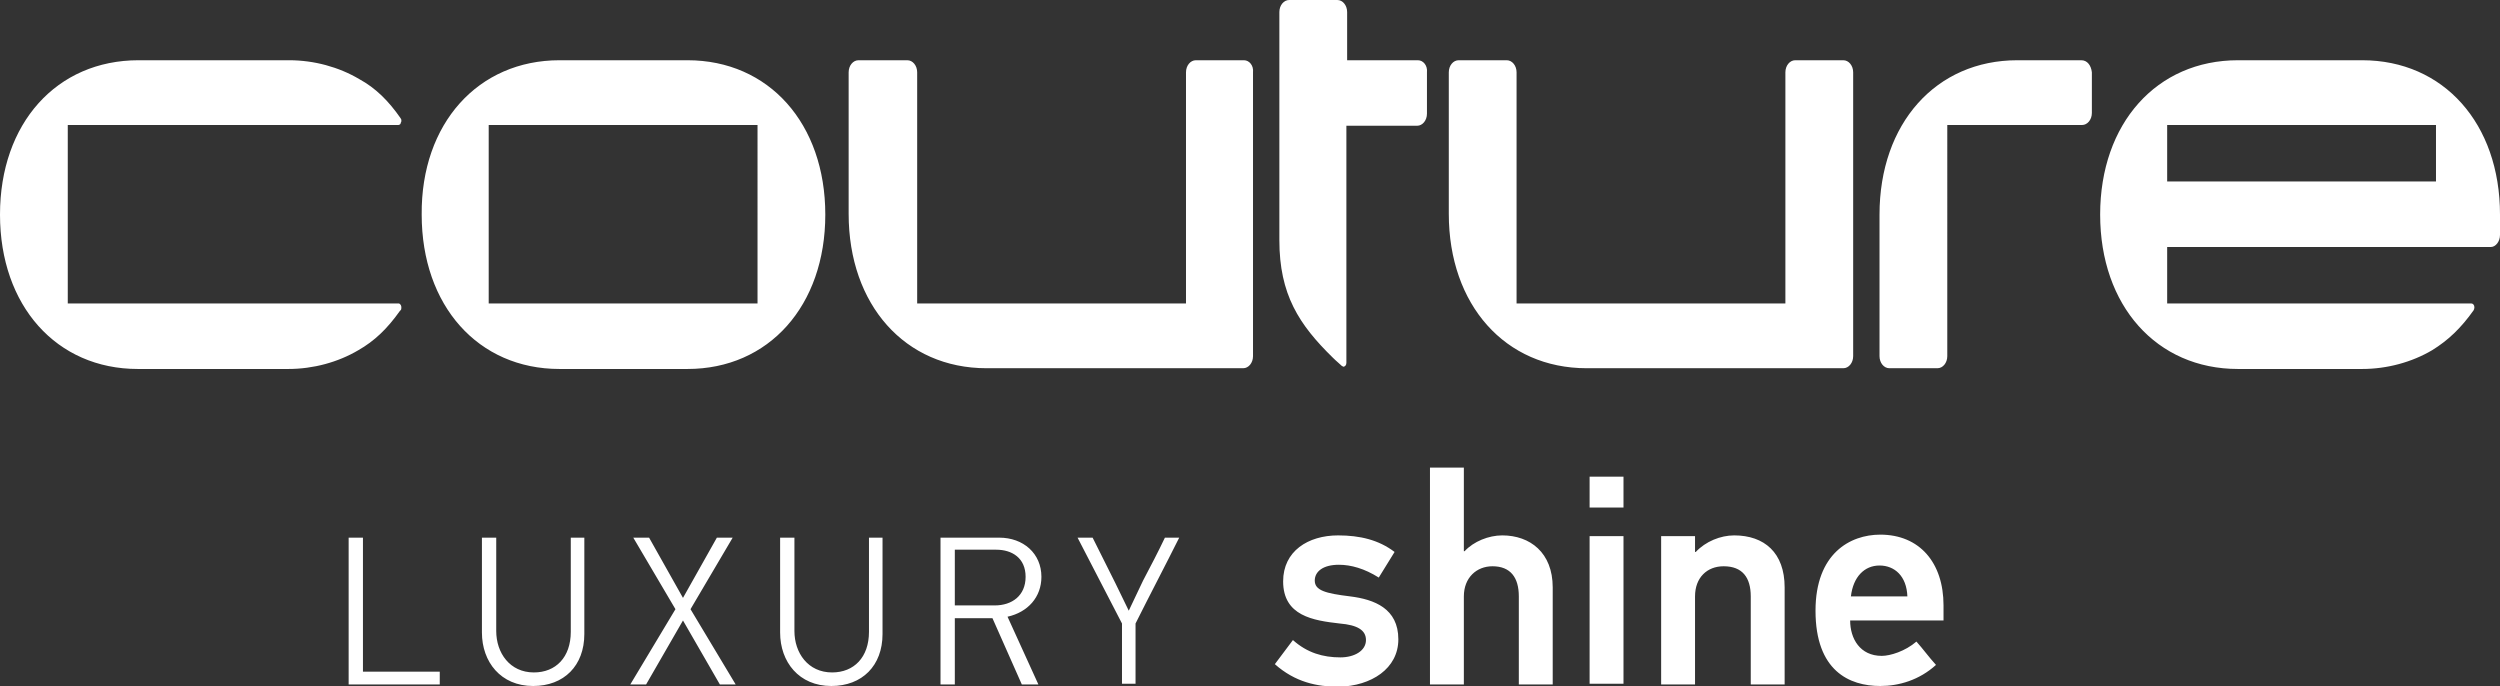 <?xml version="1.0" encoding="utf-8"?>
<!-- Generator: Adobe Illustrator 21.1.0, SVG Export Plug-In . SVG Version: 6.00 Build 0)  -->
<svg version="1.1" id="Layer_1" xmlns="http://www.w3.org/2000/svg" xmlns:xlink="http://www.w3.org/1999/xlink" x="0px" y="0px"
	 width="332px" height="91.1px" viewBox="0 0 332 91.1" style="enable-background:new 0 0 332 91.1;" xml:space="preserve">
<rect x="0" y="0" width="332" height="91.1" fill="#333333" stroke="none"/>
<style type="text/css">
	.st0{fill:#FFFFFF;}
</style>
<g>
	<path class="st0" d="M58.4,90.9v-1.7H48.2V71.4h-1.9v19.5H58.4L58.4,90.9z M75.8,71.4v12.5c0,3.4-2,5.4-4.9,5.4c-3.2,0-5-2.6-5-5.5
		V71.4h-1.9V84c0,3.9,2.5,7.1,6.8,7.1c4.1,0,6.8-2.7,6.8-6.9V71.4H75.8L75.8,71.4z M97.7,90.9l-6-10l5.6-9.5h-2.1l-4.5,8l-4.5-8
		h-2.1l5.6,9.5l-6,10h2.1l4.9-8.5l4.9,8.5H97.7L97.7,90.9z M115.4,71.4v12.5c0,3.4-2,5.4-4.9,5.4c-3.2,0-5-2.6-5-5.5V71.4h-1.9V84
		c0,3.9,2.5,7.1,6.8,7.1c4.1,0,6.8-2.7,6.8-6.9V71.4H115.4L115.4,71.4z M137.9,90.9l-4.1-9c2.7-0.6,4.5-2.6,4.5-5.3
		c0-3.1-2.4-5.2-5.6-5.2h-7.8v19.5h1.9v-8.8h5l3.9,8.8H137.9L137.9,90.9z M136.2,76.6c0,2.5-1.8,3.8-4.1,3.8h-5.3V73h5.5
		C134.4,73,136.2,74.1,136.2,76.6L136.2,76.6z M150.8,82.8c1.9-3.8,3.9-7.6,5.8-11.4h-1.9c-0.9,1.9-1.9,3.8-2.9,5.7
		c-0.6,1.3-1.3,2.7-1.9,4l-1.8-3.7l-3-6h-2l5.9,11.4v8h1.8V82.8L150.8,82.8z M185.7,84.9c0-4.1-3.2-5.3-6.4-5.7
		c-3.3-0.4-4.7-0.8-4.7-2.1c0-1.2,1.1-2.1,3.2-2.1c1.6,0,3.4,0.5,5.3,1.7l2.1-3.4c-2.1-1.6-4.6-2.2-7.5-2.2c-4,0-7.3,2.1-7.3,6.1
		c0,4.6,4,5.2,7.5,5.6c2.4,0.2,3.5,0.9,3.5,2.2c0,1.4-1.5,2.3-3.4,2.3c-2.3,0-4.4-0.6-6.3-2.3l-2.4,3.2c2.7,2.4,5.6,3,8.5,3
		C182.1,91.1,185.7,88.8,185.7,84.9L185.7,84.9z M206.2,90.9V78c0-4.6-3-6.9-6.7-6.9c-1.8,0-3.8,0.8-5,2.1h-0.1V62.1h-4.5v28.8h4.5
		V79.2c0-2.5,1.7-4,3.8-4c2.4,0,3.5,1.5,3.5,4v11.7H206.2L206.2,90.9z M215.6,63.3h-4.5v4.1h4.5V63.3L215.6,63.3z M215.6,71.2h-4.5
		v19.6h4.5V71.2L215.6,71.2z M237,90.9V78c0-4.6-2.7-6.9-6.7-6.9c-1.8,0-3.8,0.8-5.1,2.2h-0.1v-2.1h-4.5v19.7h4.5V79.2
		c0-2.5,1.6-4,3.8-4c2.5,0,3.6,1.5,3.6,4v11.7H237L237,90.9z M258.1,82.3v-1.9c0-5.7-3.2-9.4-8.4-9.4c-4,0-8.6,2.5-8.6,10.1
		c0,8,4.5,10,8.6,10c2.5,0,5.2-0.8,7.4-2.8c-1-1.1-1.7-2.1-2.6-3.1c-1.5,1.3-3.5,1.9-4.6,1.9c-2.9,0-4.2-2.3-4.2-4.7H258.1
		L258.1,82.3z M249.6,75.1c2,0,3.6,1.4,3.7,4.1h-7.5C246.1,76.6,247.6,75.1,249.6,75.1z"/>
	<path class="st0" d="M52.7,40.3L9,40.3V16.6h43.8c0,0,0,0,0.1,0c0.1,0,0.3-0.1,0.3-0.2c0-0.1,0.1-0.2,0.1-0.3c0-0.1,0-0.2,0-0.2
		c0,0-0.1-0.2-0.1-0.2c-1.6-2.3-3.3-4-5.5-5.2c-2.7-1.6-6-2.5-9.3-2.5h-20C7.5,8,0,16.4,0,28.5C0,40.6,7.5,49,18.3,49h20
		c3.3,0,6.6-0.9,9.3-2.5c2.1-1.2,3.8-2.8,5.5-5.2c0,0,0.1-0.1,0.1-0.1c0.1-0.1,0.1-0.2,0.1-0.4c0-0.2-0.1-0.4-0.3-0.5
		C52.9,40.3,52.7,40.3,52.7,40.3L52.7,40.3z M100.6,16.6H64.9v23.7h35.7V16.6L100.6,16.6z M109.6,28.5c0,12.1-7.5,20.5-18.3,20.5
		h-17c-10.8,0-18.3-8.4-18.3-20.5C55.9,16.4,63.5,8,74.3,8h17C102.1,8,109.6,16.4,109.6,28.5L109.6,28.5z M165.2,8h-6.4
		c-0.7,0-1.3,0.7-1.3,1.6v30.7h-35.7l0-30.7c0-0.9-0.6-1.6-1.3-1.6H114c-0.7,0-1.3,0.7-1.3,1.6v18.8c0,12.1,7.5,20.5,18.3,20.5h34.1
		c0.7,0,1.3-0.7,1.3-1.6V9.6C166.5,8.7,165.9,8,165.2,8L165.2,8z M323.5,16.6h-35.7v7.5h35.7V16.6L323.5,16.6z M332,28.5v2.7
		c0,0.9-0.6,1.6-1.2,1.6h-43v7.5h40.4c0.2,0,0.4,0.2,0.4,0.5c0,0.2-0.1,0.4-0.1,0.4c-1.7,2.4-3.4,4-5.5,5.3c-2.7,1.6-6,2.5-9.3,2.5
		h-16.5c-10.8,0-18.3-8.4-18.3-20.5c0-12.1,7.5-20.5,18.3-20.5h16.5C324.5,8,332,16.4,332,28.5L332,28.5z M276.4,8h-8.5
		c-10.8,0-18.3,8.4-18.3,20.5v18.8c0,0.9,0.6,1.6,1.3,1.6h6.4c0.7,0,1.3-0.7,1.3-1.6V16.6h17.9c0.7,0,1.3-0.7,1.3-1.6V9.6
		C277.7,8.7,277.2,8,276.4,8L276.4,8z M188.3,8h-9.4V1.6c0-0.9-0.6-1.6-1.3-1.6h-6.4c-0.7,0-1.3,0.7-1.3,1.6v30.3
		c0,7.2,2.6,11.2,7.1,15.6c0.5,0.5,0.9,0.8,1.2,1.1c0,0,0,0,0,0c0,0,0,0,0,0l0,0c0.1,0,0.1,0.1,0.2,0.1c0.2,0,0.4-0.2,0.4-0.5v0
		l0-31.5h9.4c0.7,0,1.3-0.7,1.3-1.6V9.6C189.6,8.7,189,8,188.3,8L188.3,8z M246.1,9.6v37.7c0,0.9-0.6,1.6-1.3,1.6h-34.1
		c-10.8,0-18.3-8.4-18.3-20.5V9.6c0-0.9,0.6-1.6,1.3-1.6h6.4c0.7,0,1.3,0.7,1.3,1.6v30.7h35.7l0-30.7c0-0.9,0.6-1.6,1.3-1.6h6.4
		C245.5,8,246.1,8.7,246.1,9.6z"/>
</g>
</svg>
